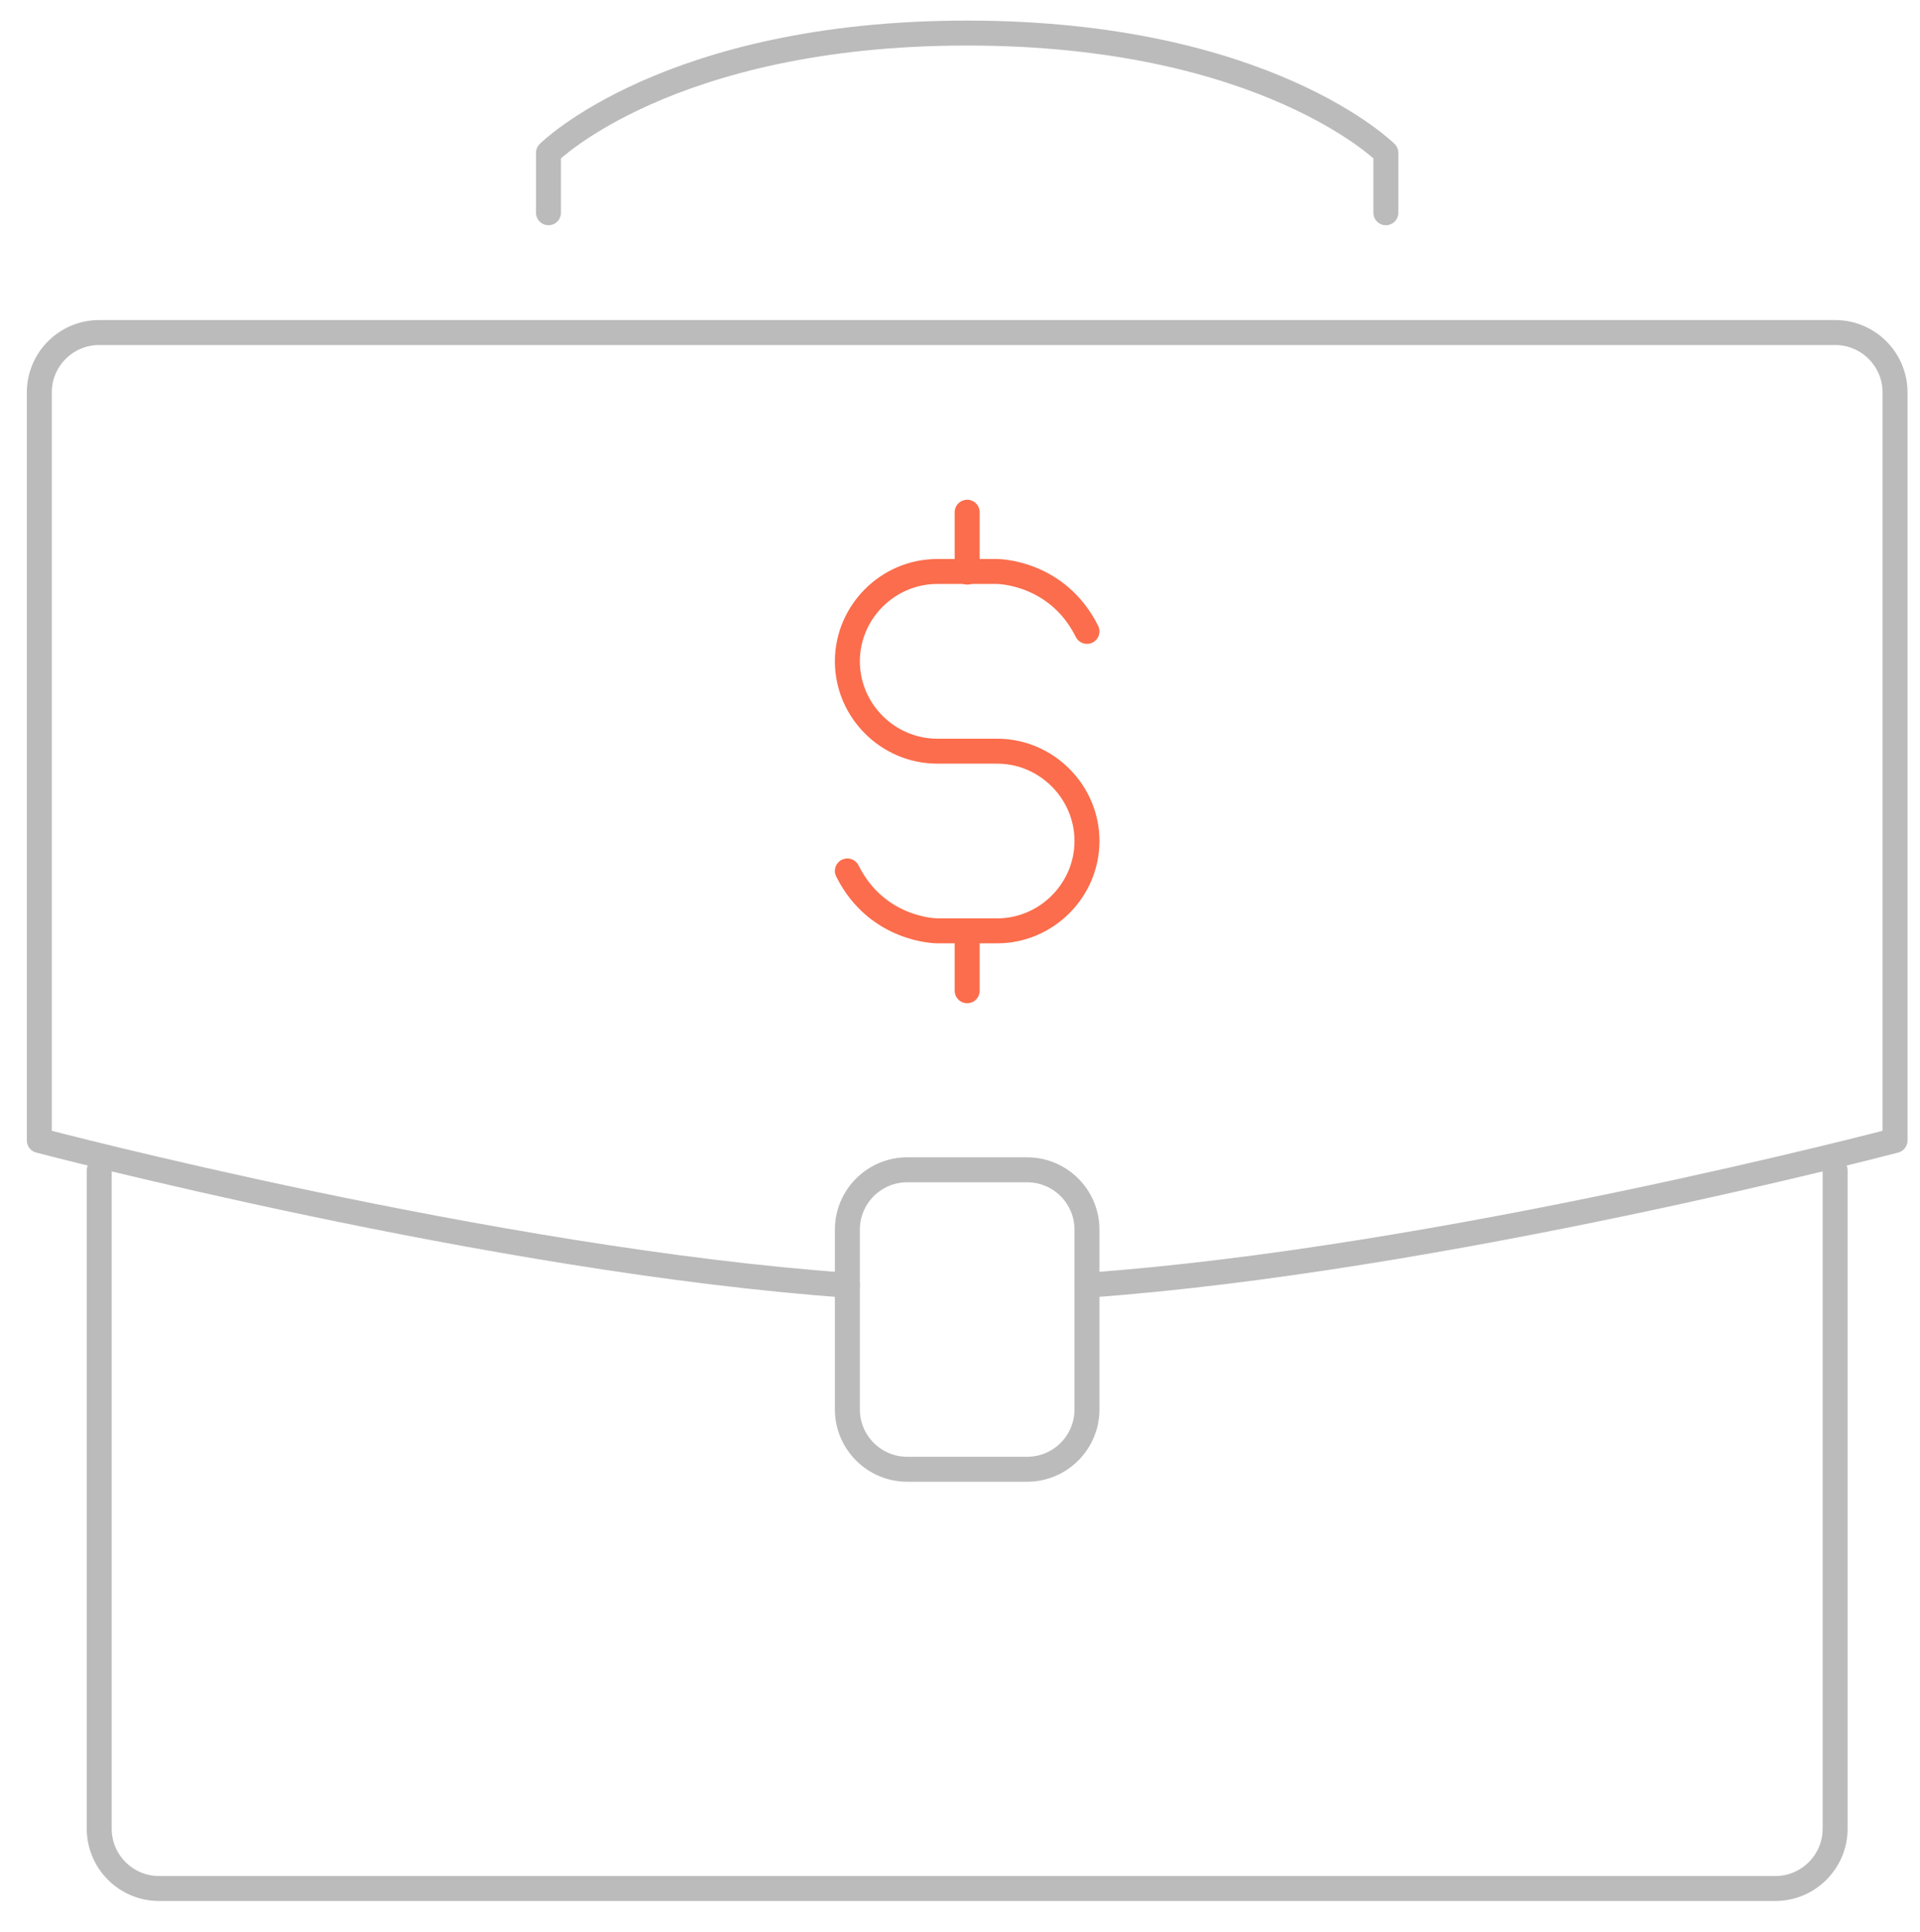 <?xml version="1.0" encoding="utf-8"?>
<!-- Generator: Adobe Illustrator 22.1.0, SVG Export Plug-In . SVG Version: 6.00 Build 0)  -->
<svg version="1.1" id="央铋_1" xmlns="http://www.w3.org/2000/svg" xmlns:xlink="http://www.w3.org/1999/xlink" x="0px" y="0px"
	 viewBox="0 0 307.7 309.7" style="enable-background:new 0 0 307.7 309.7;" xml:space="preserve">
<style type="text/css">
	.st0{fill:none;stroke:#BCBBBB;stroke-width:4;stroke-linecap:round;stroke-linejoin:round;stroke-miterlimit:10;}
	.st1{fill:none;stroke:#FB6D4C;stroke-width:4;stroke-linecap:round;stroke-linejoin:round;stroke-miterlimit:10;}
</style>
<g id="investment_portfolio">
	<path class="st0" d="M294.1,187.6v105.5c0,5.3-4.3,9.6-9.6,9.6h-259c-5.3,0-9.6-4.3-9.6-9.6V187.6"/>
	<path class="st0" d="M87.9,34.1v-9.6c0,0,19.2-19.2,67.1-19.2s67.1,19.2,67.1,19.2v9.6"/>
	<g>
		<path class="st1" d="M135.8,139.6c4.8,9.6,14.4,9.6,14.4,9.6h9.6c7.9,0,14.4-6.5,14.4-14.4l0,0c0-7.9-6.5-14.4-14.4-14.4h-9.6
			c-7.9,0-14.4-6.5-14.4-14.4l0,0c0-7.9,6.5-14.4,14.4-14.4h9.6c0,0,9.6,0,14.4,9.6"/>
		<line class="st1" x1="155" y1="82.1" x2="155" y2="91.7"/>
		<line class="st1" x1="155" y1="149.2" x2="155" y2="158.8"/>
	</g>
	<path class="st0" d="M164.6,235.5h-19.2c-5.3,0-9.6-4.3-9.6-9.6v-28.8c0-5.3,4.3-9.6,9.6-9.6h19.2c5.3,0,9.6,4.3,9.6,9.6v28.8
		C174.2,231.2,169.9,235.5,164.6,235.5z"/>
	<path class="st0" d="M174.2,206c56.6-4,129.5-23.2,129.5-23.2V62.9c0-5.3-4.3-9.6-9.6-9.6H15.9c-5.3,0-9.6,4.3-9.6,9.6v119.9
		c0,0,72.9,19.2,129.5,23.2"/>
</g>
</svg>
